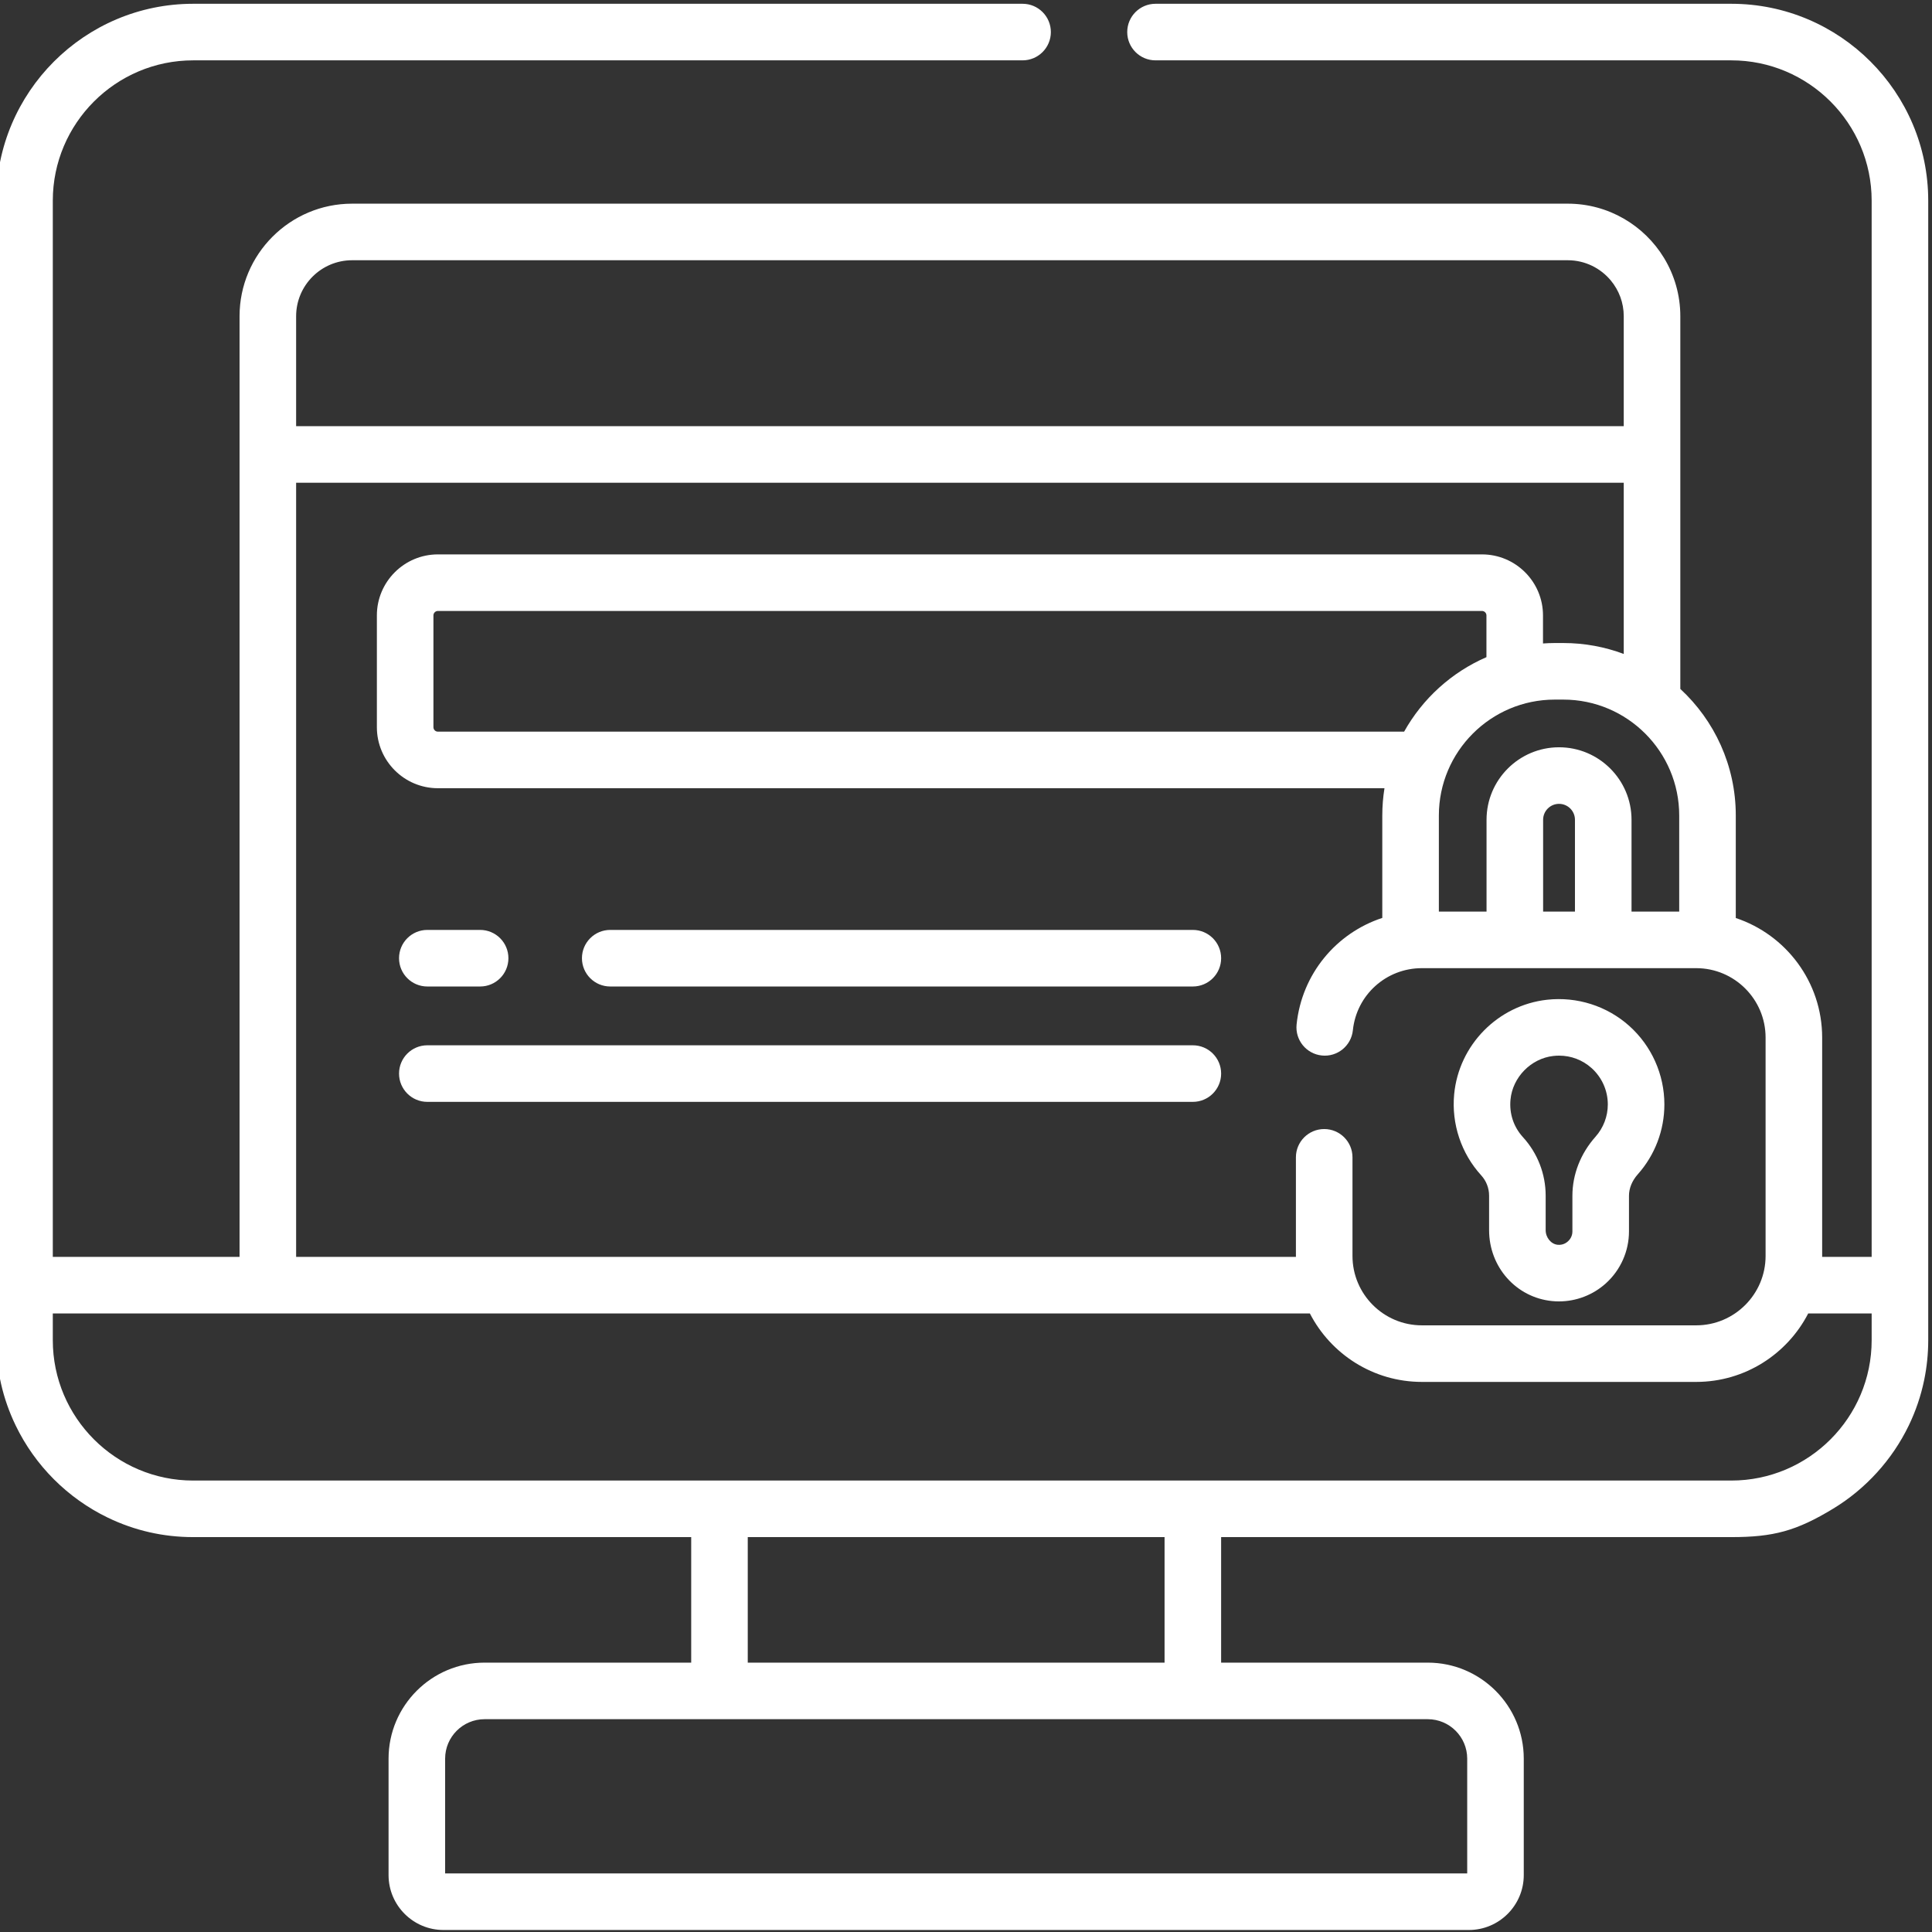 <svg width="679" height="679" viewBox="0 0 679 679" fill="none" xmlns="http://www.w3.org/2000/svg">
<rect x="0" y="0" width="679" height="679" fill="#333333" stroke="none"/>
<g clip-path="url(#clip0_10365_3022)">
<path d="M608.465 1.328H406.105C400.613 1.328 396.164 5.778 396.164 11.269C396.164 16.76 400.613 21.21 406.105 21.21H608.465C635.662 21.21 657.793 43.341 657.793 70.543V441.722H640.387C640.387 441.613 640.397 441.509 640.397 441.4V364.653C640.397 345.103 627.654 328.484 610.04 322.635V286.601C610.04 269.039 602.524 253.203 590.547 242.122V159.775C590.547 159.754 590.547 159.739 590.547 159.723V111.142C590.547 103.646 588.448 96.626 584.812 90.643C577.865 79.225 565.303 71.579 550.984 71.579H123.749C101.934 71.579 84.191 89.322 84.191 111.136V441.722H18.556V70.543C18.556 43.341 40.687 21.21 67.884 21.21H359.383C364.874 21.21 369.324 16.76 369.324 11.269C369.324 5.778 364.874 1.328 359.383 1.328H67.884C29.72 1.328 -1.326 32.379 -1.326 70.543V471.006C-1.326 481.502 0.948 491.531 5.507 500.985C12.319 515.102 23.788 526.566 37.905 533.383C47.333 537.931 57.424 540.216 67.884 540.216H242.923V584.332H170.305C151.697 584.332 136.56 599.469 136.56 618.072V658.997C136.56 669.637 145.216 678.294 155.857 678.294H516.229C526.869 678.294 535.526 669.632 535.526 658.997V618.072C535.526 599.469 520.389 584.332 501.781 584.332H429.163V540.216H608.465C623.25 540.216 631.332 538.077 644.324 530.182C655.731 523.25 665.035 513.009 670.837 500.985C673.272 495.945 675.111 490.562 676.266 484.936C677.188 480.435 677.675 475.777 677.675 471.006V70.543C677.675 32.379 646.629 1.328 608.465 1.328ZM590.158 286.601V320.377H573.4V288.108C573.4 274.059 561.972 262.631 547.922 262.631C533.873 262.631 522.445 274.059 522.445 288.108V320.377H505.687V286.601C505.687 264.144 523.958 245.873 546.415 245.873H549.43C571.887 245.873 590.158 264.144 590.158 286.601ZM553.517 288.108V320.377H542.328V288.108C542.328 285.021 544.84 282.513 547.922 282.513C551.01 282.513 553.517 285.021 553.517 288.108ZM493.477 257.14H153.898C153.033 257.14 152.329 256.435 152.329 255.57V216.293C152.329 215.428 153.033 214.723 153.898 214.723H520.839C521.705 214.723 522.409 215.428 522.409 216.293V230.958C510.132 236.279 499.957 245.541 493.477 257.14ZM104.074 111.142C104.074 100.289 112.901 91.461 123.754 91.461H550.984C557.087 91.461 562.552 94.254 566.163 98.631C568.975 102.035 570.664 106.391 570.664 111.136V149.782H104.074V111.142ZM104.074 169.659H570.664V229.834C564.049 227.353 556.9 225.99 549.43 225.99H546.415C545.027 225.99 543.654 226.053 542.286 226.146V216.288C542.286 204.461 532.666 194.841 520.839 194.841H153.898C142.072 194.841 132.452 204.466 132.452 216.288V255.57C132.452 267.397 142.072 277.017 153.898 277.017H486.571C486.074 280.141 485.805 283.337 485.805 286.601V322.599C469.642 327.909 457.53 342.253 455.686 360.043C455.121 365.503 459.09 370.388 464.55 370.953C470.01 371.533 474.895 367.554 475.465 362.089C476.755 349.646 487.183 340.259 499.719 340.259H596.126C609.574 340.259 620.515 351.2 620.515 364.648V441.4C620.515 454.849 609.574 465.79 596.126 465.79H499.719C486.271 465.79 475.33 454.849 475.33 441.4V406.744C475.33 401.253 470.88 396.803 465.389 396.803C459.898 396.803 455.448 401.253 455.448 406.744V441.4C455.448 441.504 455.458 441.613 455.458 441.722H104.074V169.659ZM501.786 604.209C509.427 604.209 515.649 610.431 515.649 618.072V658.411H156.442V618.072C156.442 610.431 162.658 604.209 170.305 604.209H501.786ZM262.8 584.332V540.216H409.285V584.332H262.8ZM657.793 471.006C657.793 498.208 635.662 520.339 608.465 520.339H67.884C40.687 520.339 18.556 498.208 18.556 471.006V461.604H460.348C467.704 475.876 482.588 485.672 499.719 485.672H596.126C613.257 485.672 628.141 475.876 635.497 461.604H657.793V471.006Z" fill="white"/>
<path d="M523.341 420.233V432.34C523.341 445.306 532.863 456.019 545.492 457.258C546.29 457.34 547.088 457.377 547.88 457.377C553.957 457.377 559.878 455.118 564.411 451C569.555 446.337 572.503 439.707 572.503 432.796V420.244C572.503 417.628 573.596 414.965 575.58 412.732C581.62 405.956 584.946 397.222 584.946 388.146C584.946 377.63 580.444 367.57 572.601 360.556C564.768 353.541 554.242 350.195 543.715 351.36C526.434 353.282 512.701 367.259 511.064 384.587C510.084 395 513.545 405.381 520.57 413.074C522.357 415.032 523.341 417.576 523.341 420.233ZM530.863 386.457C531.604 378.583 538.074 371.994 545.917 371.118C546.59 371.046 547.259 371.004 547.927 371.004C552.17 371.004 556.164 372.522 559.35 375.366C562.981 378.62 565.064 383.277 565.064 388.146C565.064 392.342 563.53 396.373 560.738 399.507C555.506 405.381 552.62 412.748 552.62 420.244V432.796C552.62 434.588 551.641 435.744 551.056 436.272C550.481 436.8 549.248 437.65 547.435 437.474C545.114 437.246 543.223 434.946 543.223 432.34V420.233C543.223 412.603 540.39 405.304 535.251 399.667C531.956 396.062 530.397 391.368 530.863 386.457Z" fill="white"/>
<path d="M150.183 346.703H168.739C174.231 346.703 178.681 342.253 178.681 336.761C178.681 331.27 174.231 326.82 168.739 326.82H150.183C144.692 326.82 140.242 331.27 140.242 336.761C140.242 342.253 144.692 346.703 150.183 346.703Z" fill="white"/>
<path d="M419.226 326.82H214.467C208.975 326.82 204.525 331.27 204.525 336.761C204.525 342.253 208.975 346.703 214.467 346.703H419.226C424.717 346.703 429.167 342.253 429.167 336.761C429.167 331.27 424.717 326.82 419.226 326.82Z" fill="white"/>
<path d="M419.226 367.367H150.183C144.692 367.367 140.242 371.817 140.242 377.308C140.242 382.8 144.692 387.249 150.183 387.249H419.226C424.717 387.249 429.167 382.8 429.167 377.308C429.167 371.817 424.717 367.367 419.226 367.367Z" fill="white"/>
</g>
<defs>
<clipPath id="clip0_10365_3022">
<rect width="679" height="679" fill="white"/>
</clipPath>
</defs>
</svg>

